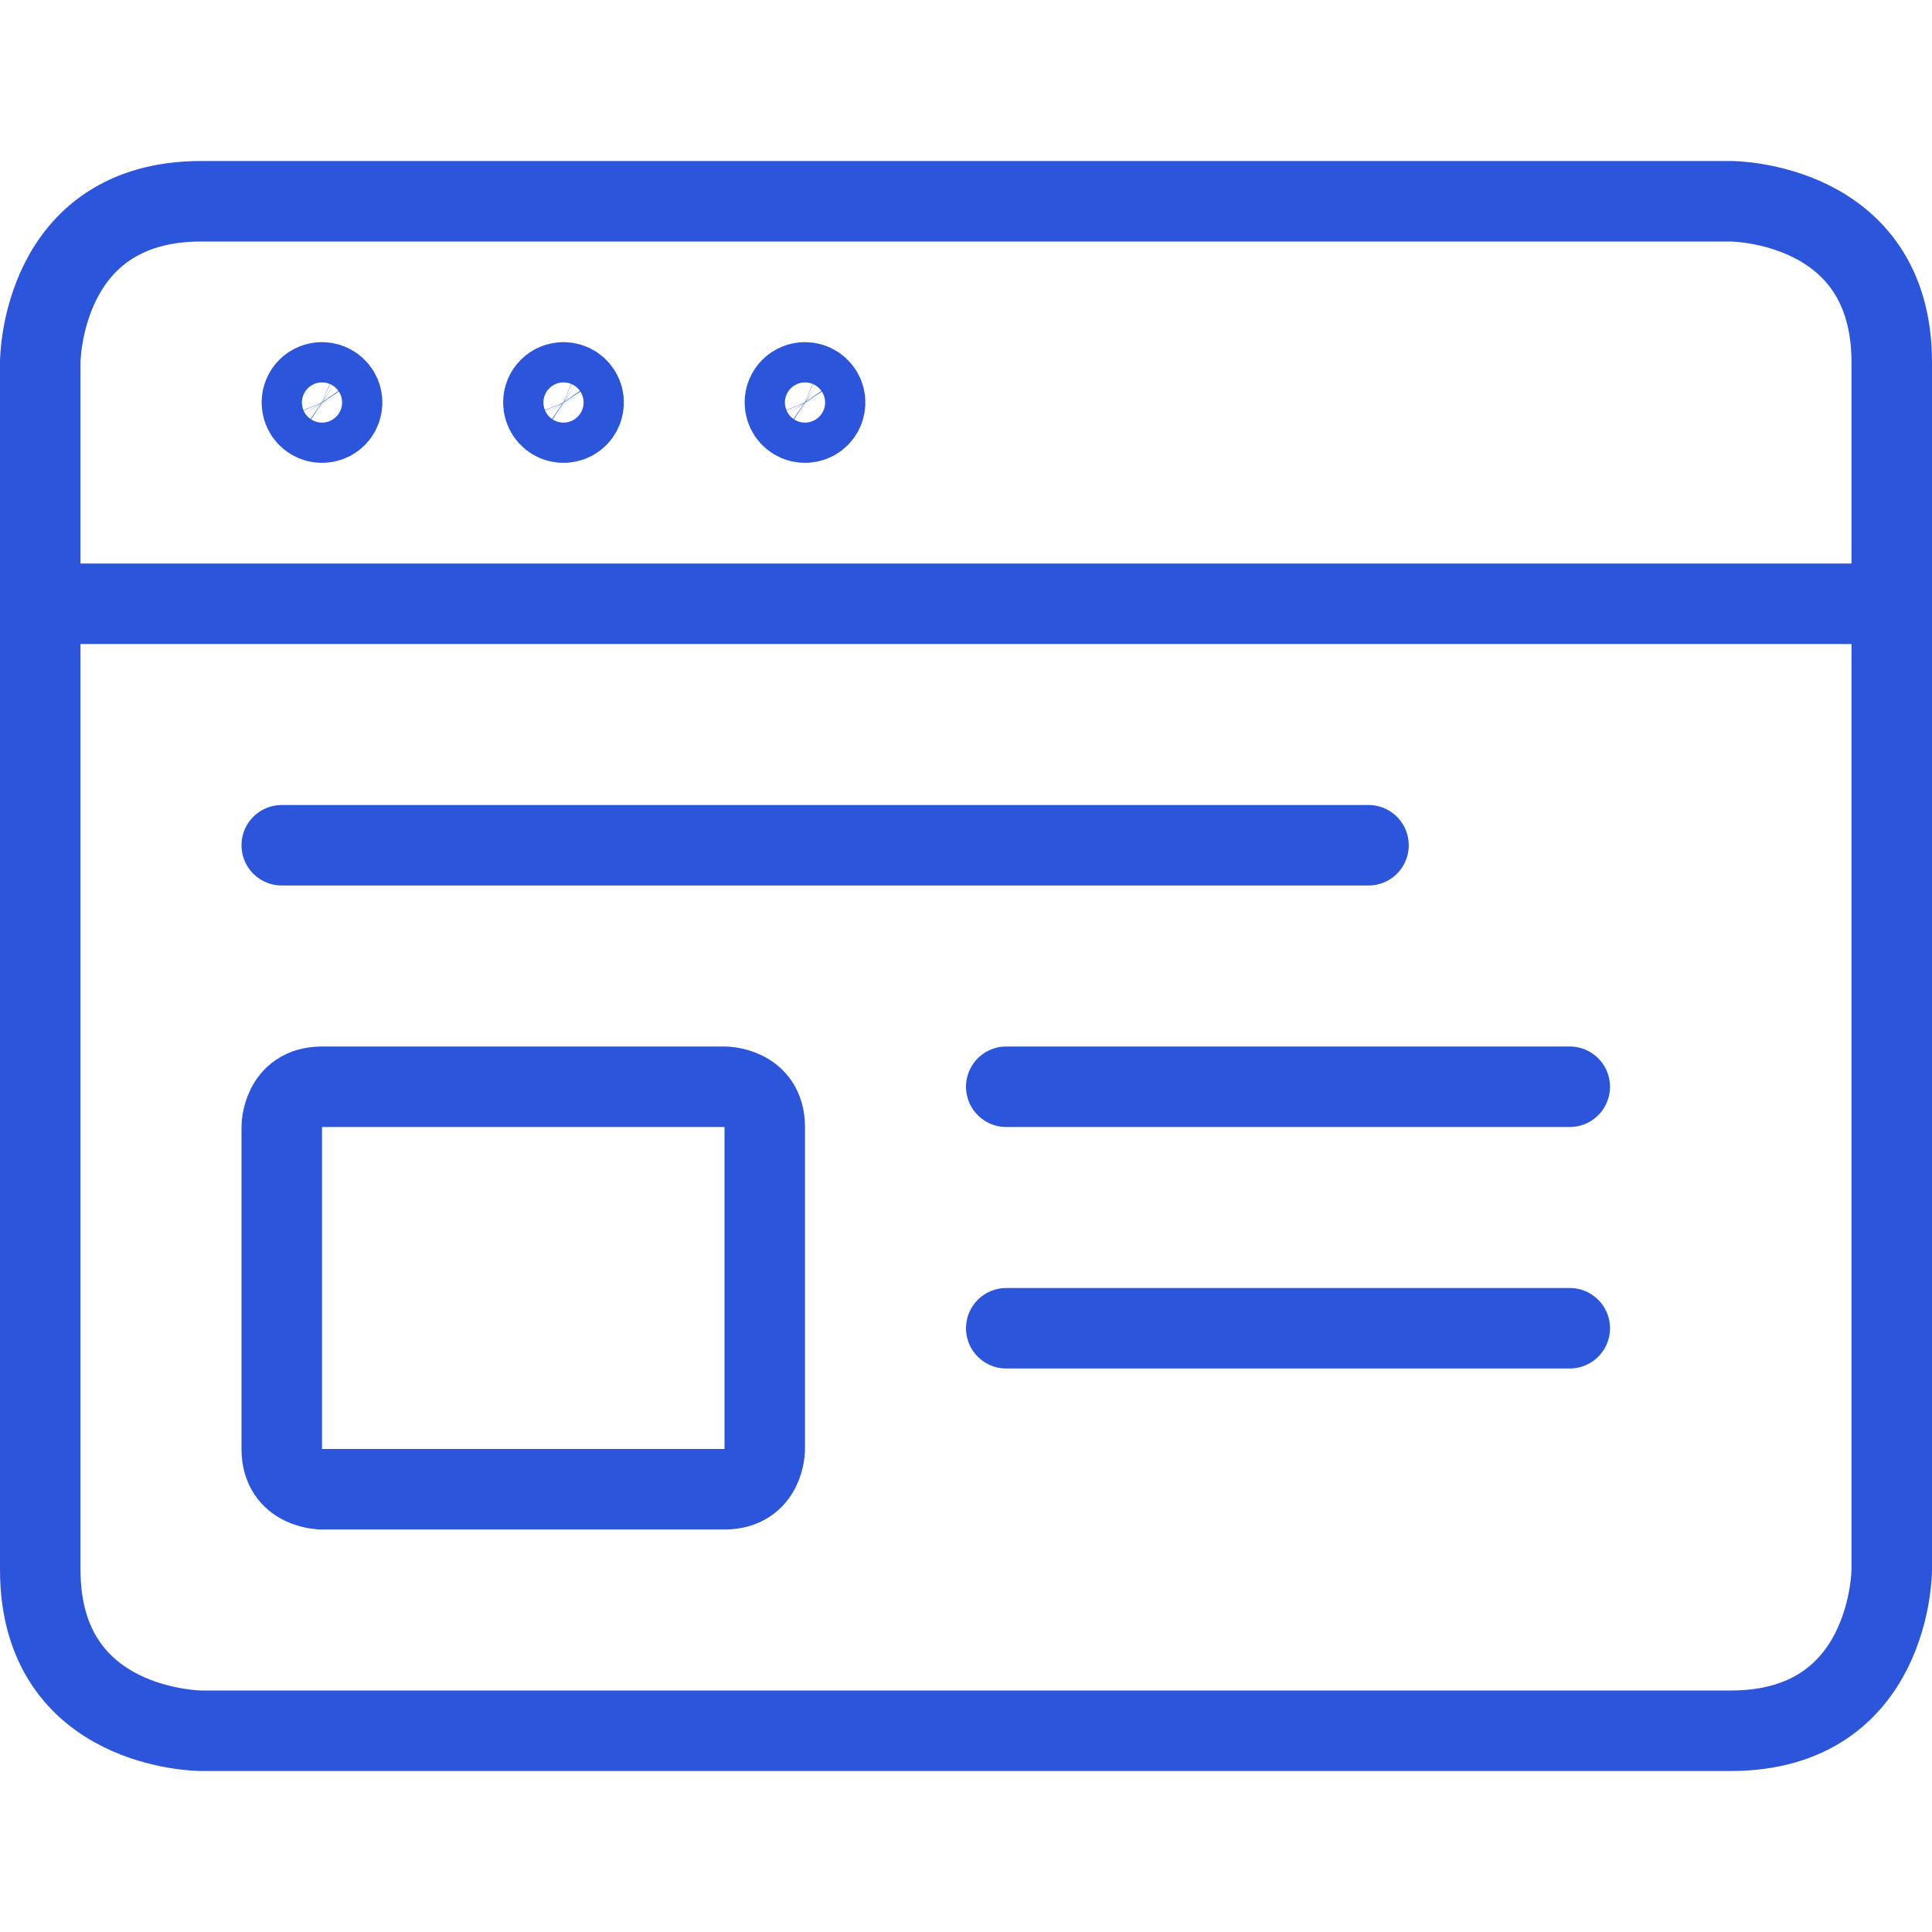 <svg width="24" height="24" viewBox="0 0 24 24" fill="none" xmlns="http://www.w3.org/2000/svg">
<path d="M2.5 2.5H21.5C21.5 2.5 23.5 2.5 23.5 4.5V19.5C23.5 19.5 23.5 21.5 21.5 21.5H2.5C2.5 21.5 0.5 21.5 0.5 19.5V4.5C0.5 4.5 0.5 2.5 2.5 2.5Z" stroke="#2B55DB" stroke-linecap="round" stroke-linejoin="round"/>
<path d="M0.5 7.5H23.5" stroke="#2B55DB" stroke-linecap="round" stroke-linejoin="round"/>
<path d="M4 4.75C4.049 4.75 4.098 4.765 4.139 4.792C4.18 4.82 4.212 4.859 4.231 4.904C4.25 4.95 4.255 5 4.245 5.049C4.236 5.097 4.212 5.142 4.177 5.177C4.142 5.212 4.097 5.236 4.049 5.245C4 5.255 3.95 5.25 3.904 5.231C3.859 5.212 3.82 5.18 3.792 5.139C3.765 5.098 3.75 5.049 3.75 5C3.75 4.934 3.776 4.87 3.823 4.823C3.87 4.776 3.934 4.75 4 4.75Z" stroke="#2B55DB" stroke-linecap="round" stroke-linejoin="round"/>
<path d="M7 4.75C7.049 4.75 7.098 4.765 7.139 4.792C7.18 4.82 7.212 4.859 7.231 4.904C7.25 4.95 7.255 5 7.245 5.049C7.236 5.097 7.212 5.142 7.177 5.177C7.142 5.212 7.097 5.236 7.049 5.245C7 5.255 6.95 5.25 6.904 5.231C6.859 5.212 6.82 5.18 6.792 5.139C6.765 5.098 6.75 5.049 6.75 5C6.75 4.934 6.776 4.87 6.823 4.823C6.87 4.776 6.934 4.75 7 4.75Z" stroke="#2B55DB" stroke-linecap="round" stroke-linejoin="round"/>
<path d="M10 4.75C10.049 4.75 10.098 4.765 10.139 4.792C10.18 4.82 10.212 4.859 10.231 4.904C10.25 4.95 10.255 5 10.245 5.049C10.236 5.097 10.212 5.142 10.177 5.177C10.142 5.212 10.097 5.236 10.049 5.245C10 5.255 9.95 5.25 9.904 5.231C9.859 5.212 9.82 5.18 9.792 5.139C9.765 5.098 9.75 5.049 9.75 5C9.75 4.934 9.776 4.87 9.823 4.823C9.87 4.776 9.934 4.75 10 4.75Z" stroke="#2B55DB" stroke-linecap="round" stroke-linejoin="round"/>
<path d="M4 13.5H9C9 13.5 9.5 13.5 9.5 14V18C9.5 18 9.5 18.5 9 18.5H4C4 18.5 3.5 18.5 3.5 18V14C3.5 14 3.5 13.5 4 13.5Z" stroke="#2B55DB" stroke-linecap="round" stroke-linejoin="round"/>
<path d="M3.5 10.5H17" stroke="#2B55DB" stroke-linecap="round" stroke-linejoin="round"/>
<path d="M12.5 13.5H19.5" stroke="#2B55DB" stroke-linecap="round" stroke-linejoin="round"/>
<path d="M12.5 16.5H19.5" stroke="#2B55DB" stroke-linecap="round" stroke-linejoin="round"/>
</svg>
